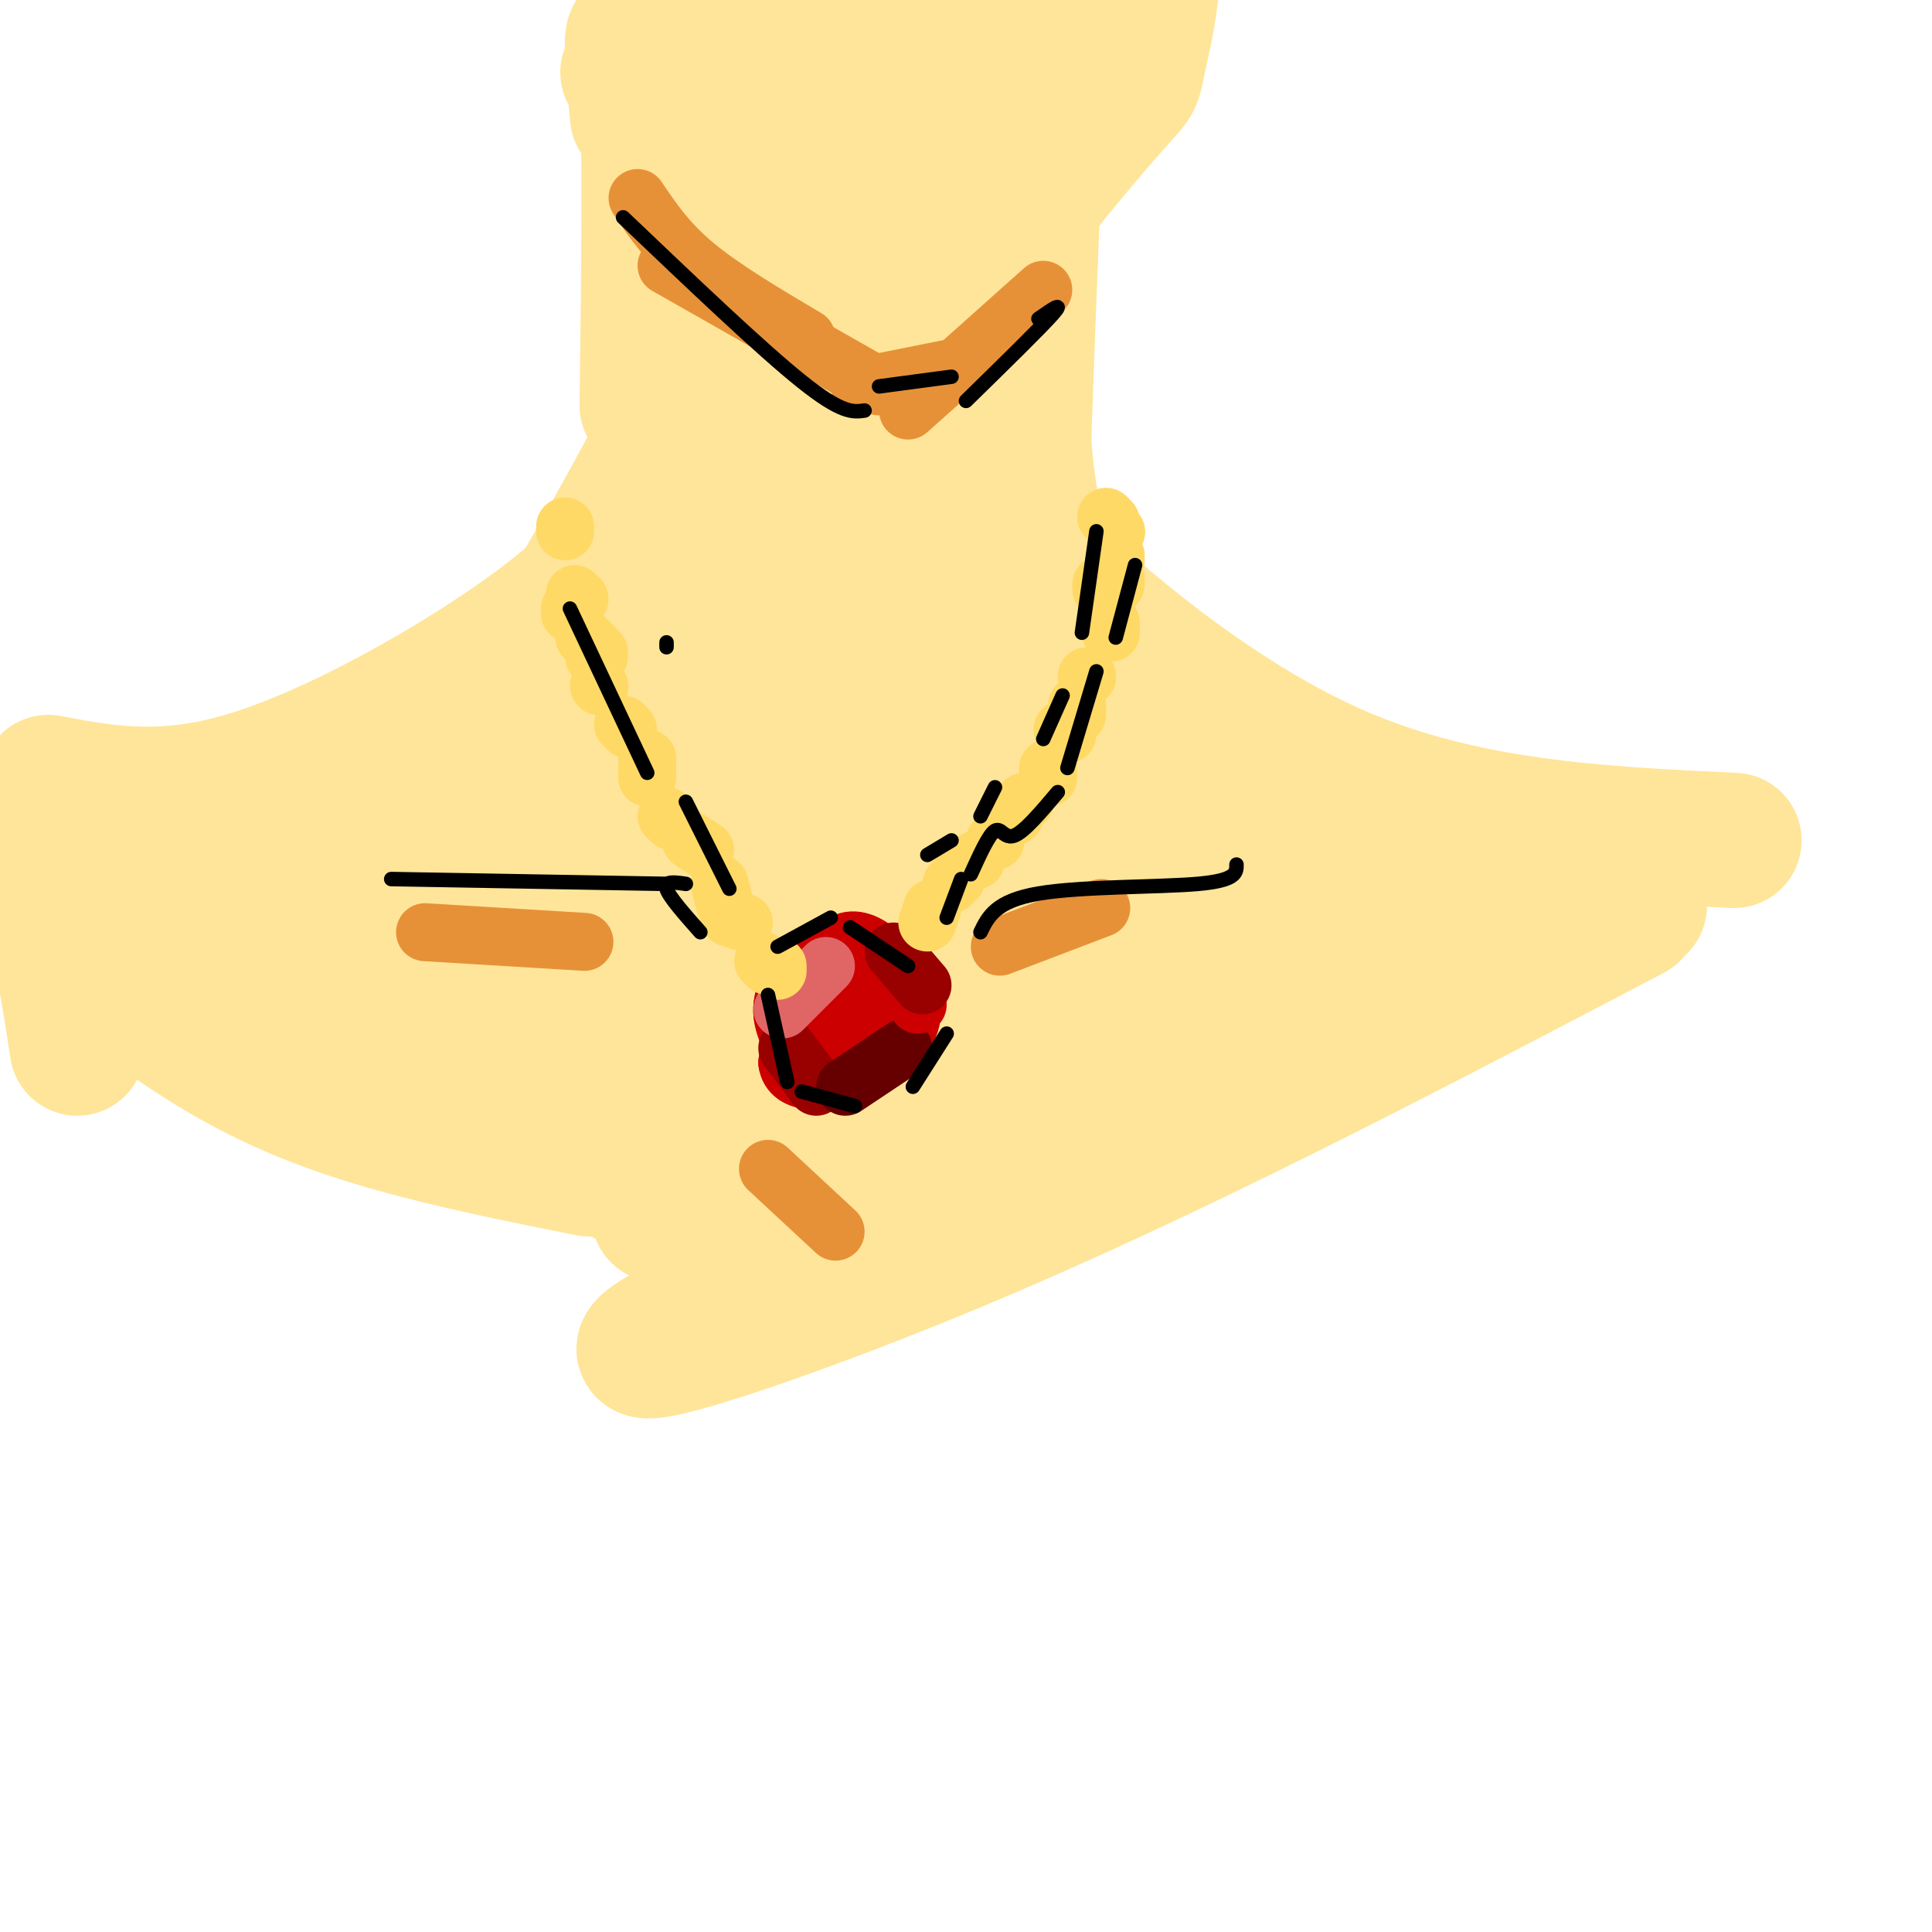 <svg viewBox='0 0 400 400' version='1.1' xmlns='http://www.w3.org/2000/svg' xmlns:xlink='http://www.w3.org/1999/xlink'><g fill='none' stroke='rgb(255,229,153)' stroke-width='28' stroke-linecap='round' stroke-linejoin='round'><path d='M137,17c5.695,7.372 11.390,14.744 23,21c11.610,6.256 29.135,11.397 38,13c8.865,1.603 9.069,-0.333 14,-7c4.931,-6.667 14.590,-18.065 19,-23c4.410,-4.935 3.572,-3.405 5,-10c1.428,-6.595 5.122,-21.313 -1,-24c-6.122,-2.687 -22.061,6.656 -38,16'/><path d='M197,3c-11.785,12.801 -22.247,36.803 -13,39c9.247,2.197 38.202,-17.410 47,-31c8.798,-13.590 -2.563,-21.163 -16,-21c-13.437,0.163 -28.951,8.063 -38,14c-9.049,5.937 -11.632,9.911 -7,17c4.632,7.089 16.478,17.293 24,10c7.522,-7.293 10.721,-32.084 8,-36c-2.721,-3.916 -11.360,13.042 -20,30'/><path d='M182,25c4.919,6.261 27.218,6.912 24,0c-3.218,-6.912 -31.953,-21.387 -43,-25c-11.047,-3.613 -4.405,3.637 2,8c6.405,4.363 12.572,5.840 15,4c2.428,-1.840 1.115,-6.995 -4,-7c-5.115,-0.005 -14.033,5.142 -16,7c-1.967,1.858 3.016,0.429 8,-1'/><path d='M168,11c-1.898,-4.113 -10.643,-13.897 -13,-12c-2.357,1.897 1.674,15.475 2,17c0.326,1.525 -3.054,-9.003 -6,-11c-2.946,-1.997 -5.460,4.537 -5,7c0.460,2.463 3.893,0.855 5,-2c1.107,-2.855 -0.112,-6.959 -3,-6c-2.888,0.959 -7.444,6.979 -12,13'/><path d='M136,17c-0.738,4.345 3.417,8.708 4,5c0.583,-3.708 -2.405,-15.488 -4,-17c-1.595,-1.512 -1.798,7.244 -2,16'/><path d='M134,12c-1.333,-3.000 -2.667,-6.000 -3,-4c-0.333,2.000 0.333,9.000 1,16'/><path d='M130,15c1.667,-4.250 3.333,-8.500 4,3c0.667,11.500 0.333,38.750 0,66'/><path d='M134,22c1.444,26.622 2.889,53.244 2,71c-0.889,17.756 -4.111,26.644 -5,32c-0.889,5.356 0.556,7.178 2,9'/><path d='M202,49c0.000,0.000 4.000,87.000 4,87'/><path d='M214,36c-1.667,42.750 -3.333,85.500 -3,104c0.333,18.500 2.667,12.750 5,7'/><path d='M217,35c-1.422,-0.844 -2.844,-1.689 -4,9c-1.156,10.689 -2.044,32.911 -1,48c1.044,15.089 4.022,23.044 7,31'/><path d='M193,59c-1.444,10.667 -2.889,21.333 -2,36c0.889,14.667 4.111,33.333 4,36c-0.111,2.667 -3.556,-10.667 -7,-24'/><path d='M181,50c2.083,46.583 4.167,93.167 3,101c-1.167,7.833 -5.583,-23.083 -10,-54'/><path d='M171,63c-0.844,-20.933 -1.689,-41.867 -1,-17c0.689,24.867 2.911,95.533 2,111c-0.911,15.467 -4.956,-24.267 -9,-64'/><path d='M161,57c2.333,46.583 4.667,93.167 4,98c-0.667,4.833 -4.333,-32.083 -8,-69'/><path d='M156,62c-1.310,-3.982 -2.619,-7.964 -4,-7c-1.381,0.964 -2.833,6.875 -2,28c0.833,21.125 3.952,57.464 5,70c1.048,12.536 0.024,1.268 -1,-10'/><path d='M149,62c3.444,-3.978 6.889,-7.956 -2,10c-8.889,17.956 -30.111,57.844 -43,75c-12.889,17.156 -17.444,11.578 -22,6'/><path d='M150,80c-3.774,7.440 -7.548,14.881 -13,23c-5.452,8.119 -12.583,16.917 -28,28c-15.417,11.083 -39.119,24.452 -57,30c-17.881,5.548 -29.940,3.274 -42,1'/><path d='M108,138c-2.024,2.887 -4.048,5.774 -22,13c-17.952,7.226 -51.833,18.792 -67,25c-15.167,6.208 -11.619,7.060 -9,13c2.619,5.940 4.310,16.970 6,28'/><path d='M22,181c-6.417,1.708 -12.833,3.417 -9,10c3.833,6.583 17.917,18.042 31,26c13.083,7.958 25.167,12.417 38,16c12.833,3.583 26.417,6.292 40,9'/><path d='M19,188c3.833,6.583 7.667,13.167 33,25c25.333,11.833 72.167,28.917 119,46'/><path d='M121,153c11.045,-5.416 22.089,-10.833 0,4c-22.089,14.833 -77.313,49.914 -66,45c11.313,-4.914 89.161,-49.823 91,-51c1.839,-1.177 -72.332,41.378 -92,50c-19.668,8.622 15.166,-16.689 50,-42'/><path d='M104,159c-1.062,0.715 -28.715,23.501 -38,26c-9.285,2.499 -0.200,-15.289 -9,-16c-8.800,-0.711 -35.485,15.655 -26,11c9.485,-4.655 55.138,-30.330 73,-39c17.862,-8.670 7.931,-0.335 -2,8'/><path d='M102,149c-10.717,9.631 -36.509,29.709 -45,36c-8.491,6.291 0.318,-1.205 27,-15c26.682,-13.795 71.238,-33.890 63,-24c-8.238,9.890 -69.270,49.764 -80,57c-10.730,7.236 28.842,-18.167 59,-36c30.158,-17.833 50.902,-28.095 41,-20c-9.902,8.095 -50.451,34.548 -91,61'/><path d='M76,208c15.788,-6.909 100.758,-54.680 104,-55c3.242,-0.320 -75.244,46.811 -75,49c0.244,2.189 79.220,-40.565 91,-45c11.780,-4.435 -43.634,29.447 -53,38c-9.366,8.553 27.317,-8.224 64,-25'/><path d='M207,170c-7.496,7.426 -58.235,38.493 -54,38c4.235,-0.493 63.444,-32.544 57,-26c-6.444,6.544 -78.543,51.685 -84,56c-5.457,4.315 55.726,-32.196 71,-39c15.274,-6.804 -15.363,16.098 -46,39'/><path d='M151,238c-7.667,6.500 -3.833,3.250 0,0'/><path d='M218,115c-5.267,-3.089 -10.533,-6.178 -1,3c9.533,9.178 33.867,30.622 60,42c26.133,11.378 54.067,12.689 82,14'/><path d='M338,189c-47.714,25.024 -95.429,50.048 -141,69c-45.571,18.952 -89.000,31.833 -46,11c43.000,-20.833 172.429,-75.381 187,-81c14.571,-5.619 -85.714,37.690 -186,81'/><path d='M321,185c-38.545,15.013 -77.091,30.026 -104,43c-26.909,12.974 -42.182,23.911 -49,27c-6.818,3.089 -5.182,-1.668 21,-19c26.182,-17.332 76.909,-47.238 77,-47c0.091,0.238 -50.455,30.619 -101,61'/><path d='M165,250c12.304,-6.236 93.565,-52.326 104,-62c10.435,-9.674 -49.955,17.068 -87,36c-37.045,18.932 -50.744,30.054 -44,27c6.744,-3.054 33.931,-20.284 63,-34c29.069,-13.716 60.020,-23.919 59,-25c-1.020,-1.081 -34.010,6.959 -67,15'/><path d='M193,207c-11.167,2.500 -5.583,1.250 0,0'/><path d='M214,158c0.133,-2.778 0.267,-5.556 5,-2c4.733,3.556 14.067,13.444 29,21c14.933,7.556 35.467,12.778 56,18'/><path d='M233,166c0.000,0.000 -5.000,-4.000 -5,-4'/><path d='M220,160c-14.108,-3.892 -28.217,-7.783 -6,-2c22.217,5.783 80.759,21.241 77,25c-3.759,3.759 -69.820,-4.180 -81,-4c-11.180,0.180 32.520,8.480 47,10c14.480,1.520 -0.260,-3.740 -15,-9'/><path d='M242,180c-7.667,4.729 -19.333,21.051 -12,18c7.333,-3.051 33.667,-25.475 28,-22c-5.667,3.475 -43.333,32.850 -56,45c-12.667,12.150 -0.333,7.075 12,2'/><path d='M98,229c-6.887,-0.655 -13.774,-1.310 2,-5c15.774,-3.690 54.208,-10.417 51,-12c-3.208,-1.583 -48.060,1.976 -54,1c-5.940,-0.976 27.030,-6.488 60,-12'/></g>
<g fill='none' stroke='rgb(230,145,56)' stroke-width='12' stroke-linecap='round' stroke-linejoin='round'><path d='M132,41c3.083,4.583 6.167,9.167 12,14c5.833,4.833 14.417,9.917 23,15'/><path d='M138,55c0.000,0.000 44.000,25.000 44,25'/><path d='M178,80c0.000,0.000 20.000,-4.000 20,-4'/><path d='M216,60c0.000,0.000 -28.000,25.000 -28,25'/><path d='M88,193c0.000,0.000 33.000,2.000 33,2'/><path d='M207,196c0.000,0.000 21.000,-8.000 21,-8'/><path d='M159,242c0.000,0.000 14.000,13.000 14,13'/></g>
<g fill='none' stroke='rgb(204,0,0)' stroke-width='12' stroke-linecap='round' stroke-linejoin='round'><path d='M166,204c-2.227,1.224 -4.454,2.448 -4,6c0.454,3.552 3.588,9.432 8,11c4.412,1.568 10.100,-1.178 14,-4c3.900,-2.822 6.012,-5.721 4,-11c-2.012,-5.279 -8.146,-12.937 -13,-11c-4.854,1.937 -8.427,13.468 -12,25'/><path d='M163,220c0.594,4.839 8.079,4.435 13,2c4.921,-2.435 7.278,-6.903 6,-12c-1.278,-5.097 -6.190,-10.825 -11,-11c-4.810,-0.175 -9.519,5.201 -9,11c0.519,5.799 6.266,12.021 10,12c3.734,-0.021 5.454,-6.284 5,-11c-0.454,-4.716 -3.084,-7.885 -5,-9c-1.916,-1.115 -3.119,-0.176 -3,3c0.119,3.176 1.559,8.588 3,14'/><path d='M172,219c1.304,0.078 3.065,-6.728 2,-12c-1.065,-5.272 -4.956,-9.011 -6,-6c-1.044,3.011 0.757,12.772 3,15c2.243,2.228 4.926,-3.078 4,-6c-0.926,-2.922 -5.463,-3.461 -10,-4'/></g>
<g fill='none' stroke='rgb(153,0,0)' stroke-width='12' stroke-linecap='round' stroke-linejoin='round'><path d='M163,217c0.000,0.000 6.000,8.000 6,8'/></g>
<g fill='none' stroke='rgb(102,0,0)' stroke-width='12' stroke-linecap='round' stroke-linejoin='round'><path d='M187,217c0.000,0.000 -12.000,8.000 -12,8'/></g>
<g fill='none' stroke='rgb(204,0,0)' stroke-width='12' stroke-linecap='round' stroke-linejoin='round'><path d='M186,200c0.000,0.000 4.000,8.000 4,8'/></g>
<g fill='none' stroke='rgb(153,0,0)' stroke-width='12' stroke-linecap='round' stroke-linejoin='round'><path d='M185,197c0.000,0.000 6.000,7.000 6,7'/></g>
<g fill='none' stroke='rgb(224,102,102)' stroke-width='12' stroke-linecap='round' stroke-linejoin='round'><path d='M171,200c0.000,0.000 -9.000,9.000 -9,9'/></g>
<g fill='none' stroke='rgb(255,217,102)' stroke-width='12' stroke-linecap='round' stroke-linejoin='round'><path d='M192,191c0.000,0.000 1.000,-3.000 1,-3'/><path d='M197,183c0.000,0.000 1.000,-1.000 1,-1'/><path d='M202,178c0.000,0.000 0.100,0.100 0.1,0.1'/><path d='M206,174c0.000,0.000 0.100,0.100 0.1,0.1'/><path d='M210,168c0.000,0.000 0.000,1.000 0,1'/><path d='M212,166c0.000,0.000 0.100,0.100 0.1,0.1'/><path d='M217,161c0.000,0.000 0.000,-2.000 0,-2'/><path d='M221,152c0.000,0.000 -1.000,-1.000 -1,-1'/><path d='M223,148c0.000,0.000 0.000,-2.000 0,-2'/><path d='M225,140c0.000,0.000 0.100,0.100 0.1,0.1'/><path d='M230,131c0.000,0.000 0.000,-2.000 0,-2'/><path d='M228,122c0.000,0.000 0.000,-1.000 0,-1'/><path d='M231,121c0.000,0.000 0.000,-1.000 0,-1'/><path d='M231,116c0.000,0.000 0.000,-1.000 0,-1'/><path d='M231,110c0.000,0.000 0.100,0.100 0.1,0.1'/><path d='M230,108c0.000,0.000 -1.000,-1.000 -1,-1'/><path d='M117,110c0.000,0.000 0.000,-1.000 0,-1'/><path d='M119,123c0.000,0.000 1.000,1.000 1,1'/><path d='M124,136c0.000,0.000 -1.000,0.000 -1,0'/><path d='M124,142c0.000,0.000 0.100,0.100 0.1,0.1'/><path d='M121,132c0.000,0.000 2.000,2.000 2,2'/><path d='M118,127c0.000,0.000 0.000,-1.000 0,-1'/><path d='M122,133c0.000,0.000 2.000,2.000 2,2'/><path d='M129,150c0.000,0.000 1.000,1.000 1,1'/><path d='M134,157c0.000,0.000 0.000,4.000 0,4'/><path d='M138,169c0.000,0.000 1.000,1.000 1,1'/><path d='M143,174c0.000,0.000 3.000,2.000 3,2'/><path d='M149,183c0.000,0.000 1.000,4.000 1,4'/><path d='M151,190c0.000,0.000 3.000,1.000 3,1'/><path d='M158,199c0.000,0.000 1.000,1.000 1,1'/><path d='M161,200c0.000,0.000 0.000,1.000 0,1'/></g>
<g fill='none' stroke='rgb(0,0,0)' stroke-width='3' stroke-linecap='round' stroke-linejoin='round'><path d='M159,206c0.000,0.000 4.000,18.000 4,18'/><path d='M166,226c0.000,0.000 11.000,3.000 11,3'/><path d='M196,214c0.000,0.000 -7.000,11.000 -7,11'/><path d='M161,196c0.000,0.000 11.000,-6.000 11,-6'/><path d='M176,192c0.000,0.000 12.000,8.000 12,8'/><path d='M196,190c0.000,0.000 3.000,-8.000 3,-8'/><path d='M201,181c1.867,-4.111 3.733,-8.222 5,-9c1.267,-0.778 1.933,1.778 4,1c2.067,-0.778 5.533,-4.889 9,-9'/><path d='M221,159c0.000,0.000 6.000,-20.000 6,-20'/><path d='M231,132c0.000,0.000 4.000,-15.000 4,-15'/><path d='M227,110c0.000,0.000 -3.000,21.000 -3,21'/><path d='M220,144c0.000,0.000 -4.000,9.000 -4,9'/><path d='M206,163c0.000,0.000 -3.000,6.000 -3,6'/><path d='M197,174c0.000,0.000 -5.000,3.000 -5,3'/><path d='M138,134c0.000,0.000 0.000,-1.000 0,-1'/><path d='M118,126c0.000,0.000 16.000,34.000 16,34'/><path d='M142,166c0.000,0.000 9.000,18.000 9,18'/><path d='M129,45c14.333,13.667 28.667,27.333 37,34c8.333,6.667 10.667,6.333 13,6'/><path d='M182,80c0.000,0.000 15.000,-2.000 15,-2'/><path d='M215,66c2.750,-1.917 5.500,-3.833 3,-1c-2.500,2.833 -10.250,10.417 -18,18'/><path d='M81,182c0.000,0.000 57.000,1.000 57,1'/><path d='M142,183c-2.250,-0.333 -4.500,-0.667 -4,1c0.500,1.667 3.750,5.333 7,9'/><path d='M203,193c1.578,-3.244 3.156,-6.489 12,-8c8.844,-1.511 24.956,-1.289 33,-2c8.044,-0.711 8.022,-2.356 8,-4'/></g>
</svg>